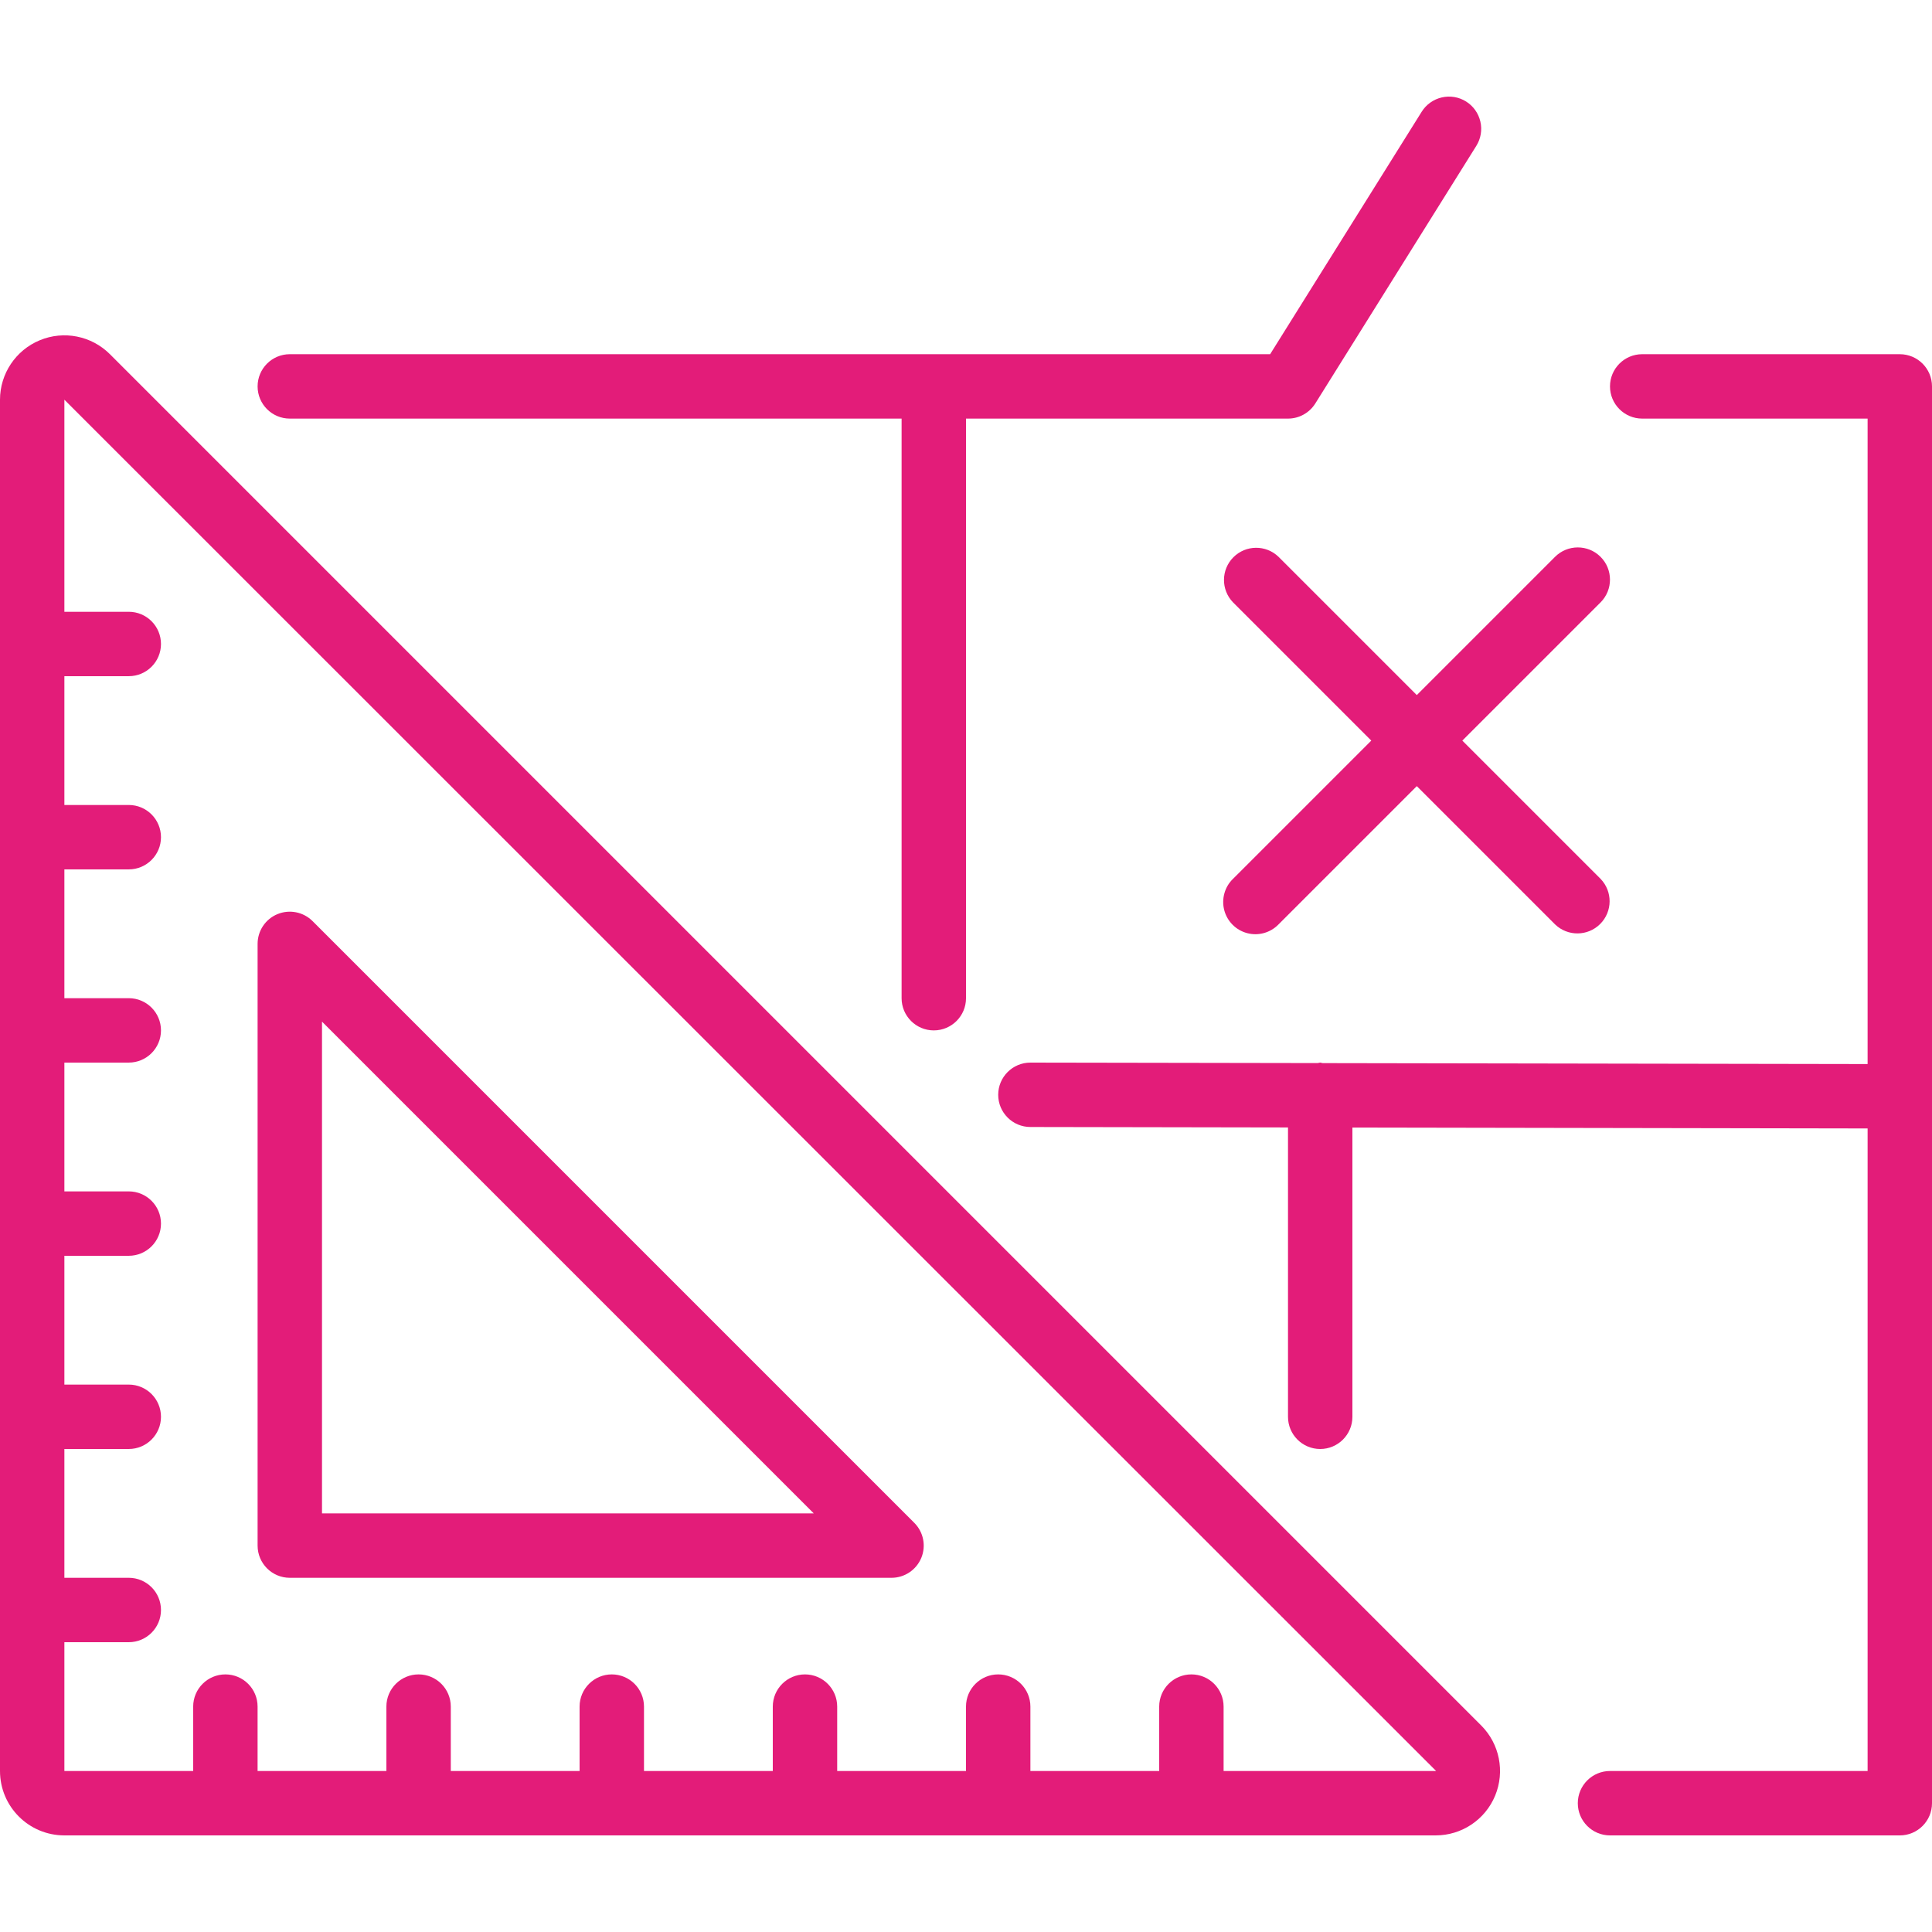 <?xml version="1.0"?>
<svg xmlns="http://www.w3.org/2000/svg" xmlns:xlink="http://www.w3.org/1999/xlink" xmlns:svgjs="http://svgjs.com/svgjs" version="1.1" width="512" height="512" x="0" y="0" viewBox="0 0 60 54" style="enable-background:new 0 0 512 512" xml:space="preserve" class=""><g><g xmlns="http://www.w3.org/2000/svg" id="Page-1" fill="none" fill-rule="evenodd"><g id="037---Floor-Plans" fill="rgb(0,0,0)" fill-rule="nonzero"><path id="Shape" d="m3.414 8c-.572-.572-1.432-.743-2.179-.433-.747.309-1.235 1.039-1.235 1.847v42.586c0 1.105.895 2 2 2h42.586c.809-0 1.538-.487 1.847-1.235.309-.747.138-1.607-.433-2.179zm41.172 44h-6.586v-2c0-.552-.448-1-1-1s-1 .448-1 1v2h-4v-2c0-.552-.448-1-1-1s-1 .448-1 1v2h-4v-2c0-.552-.448-1-1-1s-1 .448-1 1v2h-4v-2c0-.552-.448-1-1-1s-1 .448-1 1v2h-4v-2c0-.552-.448-1-1-1s-1 .448-1 1v2h-4v-2c0-.552-.448-1-1-1s-1 .448-1 1v2h-4v-4h2c.552 0 1-.448 1-1s-.448-1-1-1h-2v-4h2c.552 0 1-.448 1-1s-.448-1-1-1h-2v-4h2c.552 0 1-.448 1-1s-.448-1-1-1h-2v-4h2c.552 0 1-.448 1-1s-.448-1-1-1h-2v-4h2c.552 0 1-.448 1-1s-.448-1-1-1h-2v-4h2c.552 0 1-.448 1-1s-.448-1-1-1h-2v-6.586l42.6 42.586z" fill="#e31c79" data-original="#000000" style="" class=""/><path id="Shape" d="m9 46h18.687c.404-0.0.769-.244.924-.617.155-.374.069-.804-.217-1.09l-18.687-18.687c-.286-.286-.716-.371-1.09-.217s-.617.519-.617.924v18.687c0 .552.448 1 1 1zm1-17.272 15.272 15.272h-15.272z" fill="#e31c79" data-original="#000000" style="" class=""/><path id="Shape" d="m45.53.152c-.225-.141-.496-.186-.755-.126-.258.06-.483.219-.623.444l-4.707 7.53h-30.445c-.552 0-1 .448-1 1s.448 1 1 1h19v18c0 .552.448 1 1 1s1-.448 1-1v-18h10c.345 0.0.665-.178.848-.47l5-8c.141-.225.186-.496.126-.755-.06-.258-.219-.483-.444-.623z" fill="#e31c79" data-original="#000000" style="" class=""/><path id="Shape" d="m59 8h-8c-.552 0-1 .448-1 1s.448 1 1 1h7v20.045l-16.923-.029c-.025-.007-.051-.012-.077-.016-.027 0-.049.013-.076.015l-8.924-.015c-.552 0-1 .448-1 1s.448 1 1 1l8 .014v8.986c0 .552.448 1 1 1s1-.448 1-1v-8.983l16 .028v19.955h-8c-.552 0-1 .448-1 1s.448 1 1 1h9c.552 0 1-.448 1-1v-44c0-.552-.448-1-1-1z" fill="#e31c79" data-original="#000000" style="" class=""/><path id="Shape" d="m49.707 14.293c-.39-.39-1.024-.39-1.414 0l-4.293 4.293-4.293-4.293c-.392-.379-1.016-.374-1.402.012s-.391 1.009-.012 1.402l4.293 4.293-4.293 4.293c-.26.251-.364.623-.273.973.092.35.365.623.714.714.35.092.721-.013.973-.273l4.293-4.293 4.293 4.293c.392.379 1.016.374 1.402-.012s.391-1.009.012-1.402l-4.293-4.293 4.293-4.293c.39-.39.39-1.024 0-1.414z" fill="#e31c79" data-original="#000000" style="" class=""/></g></g></g></svg>
